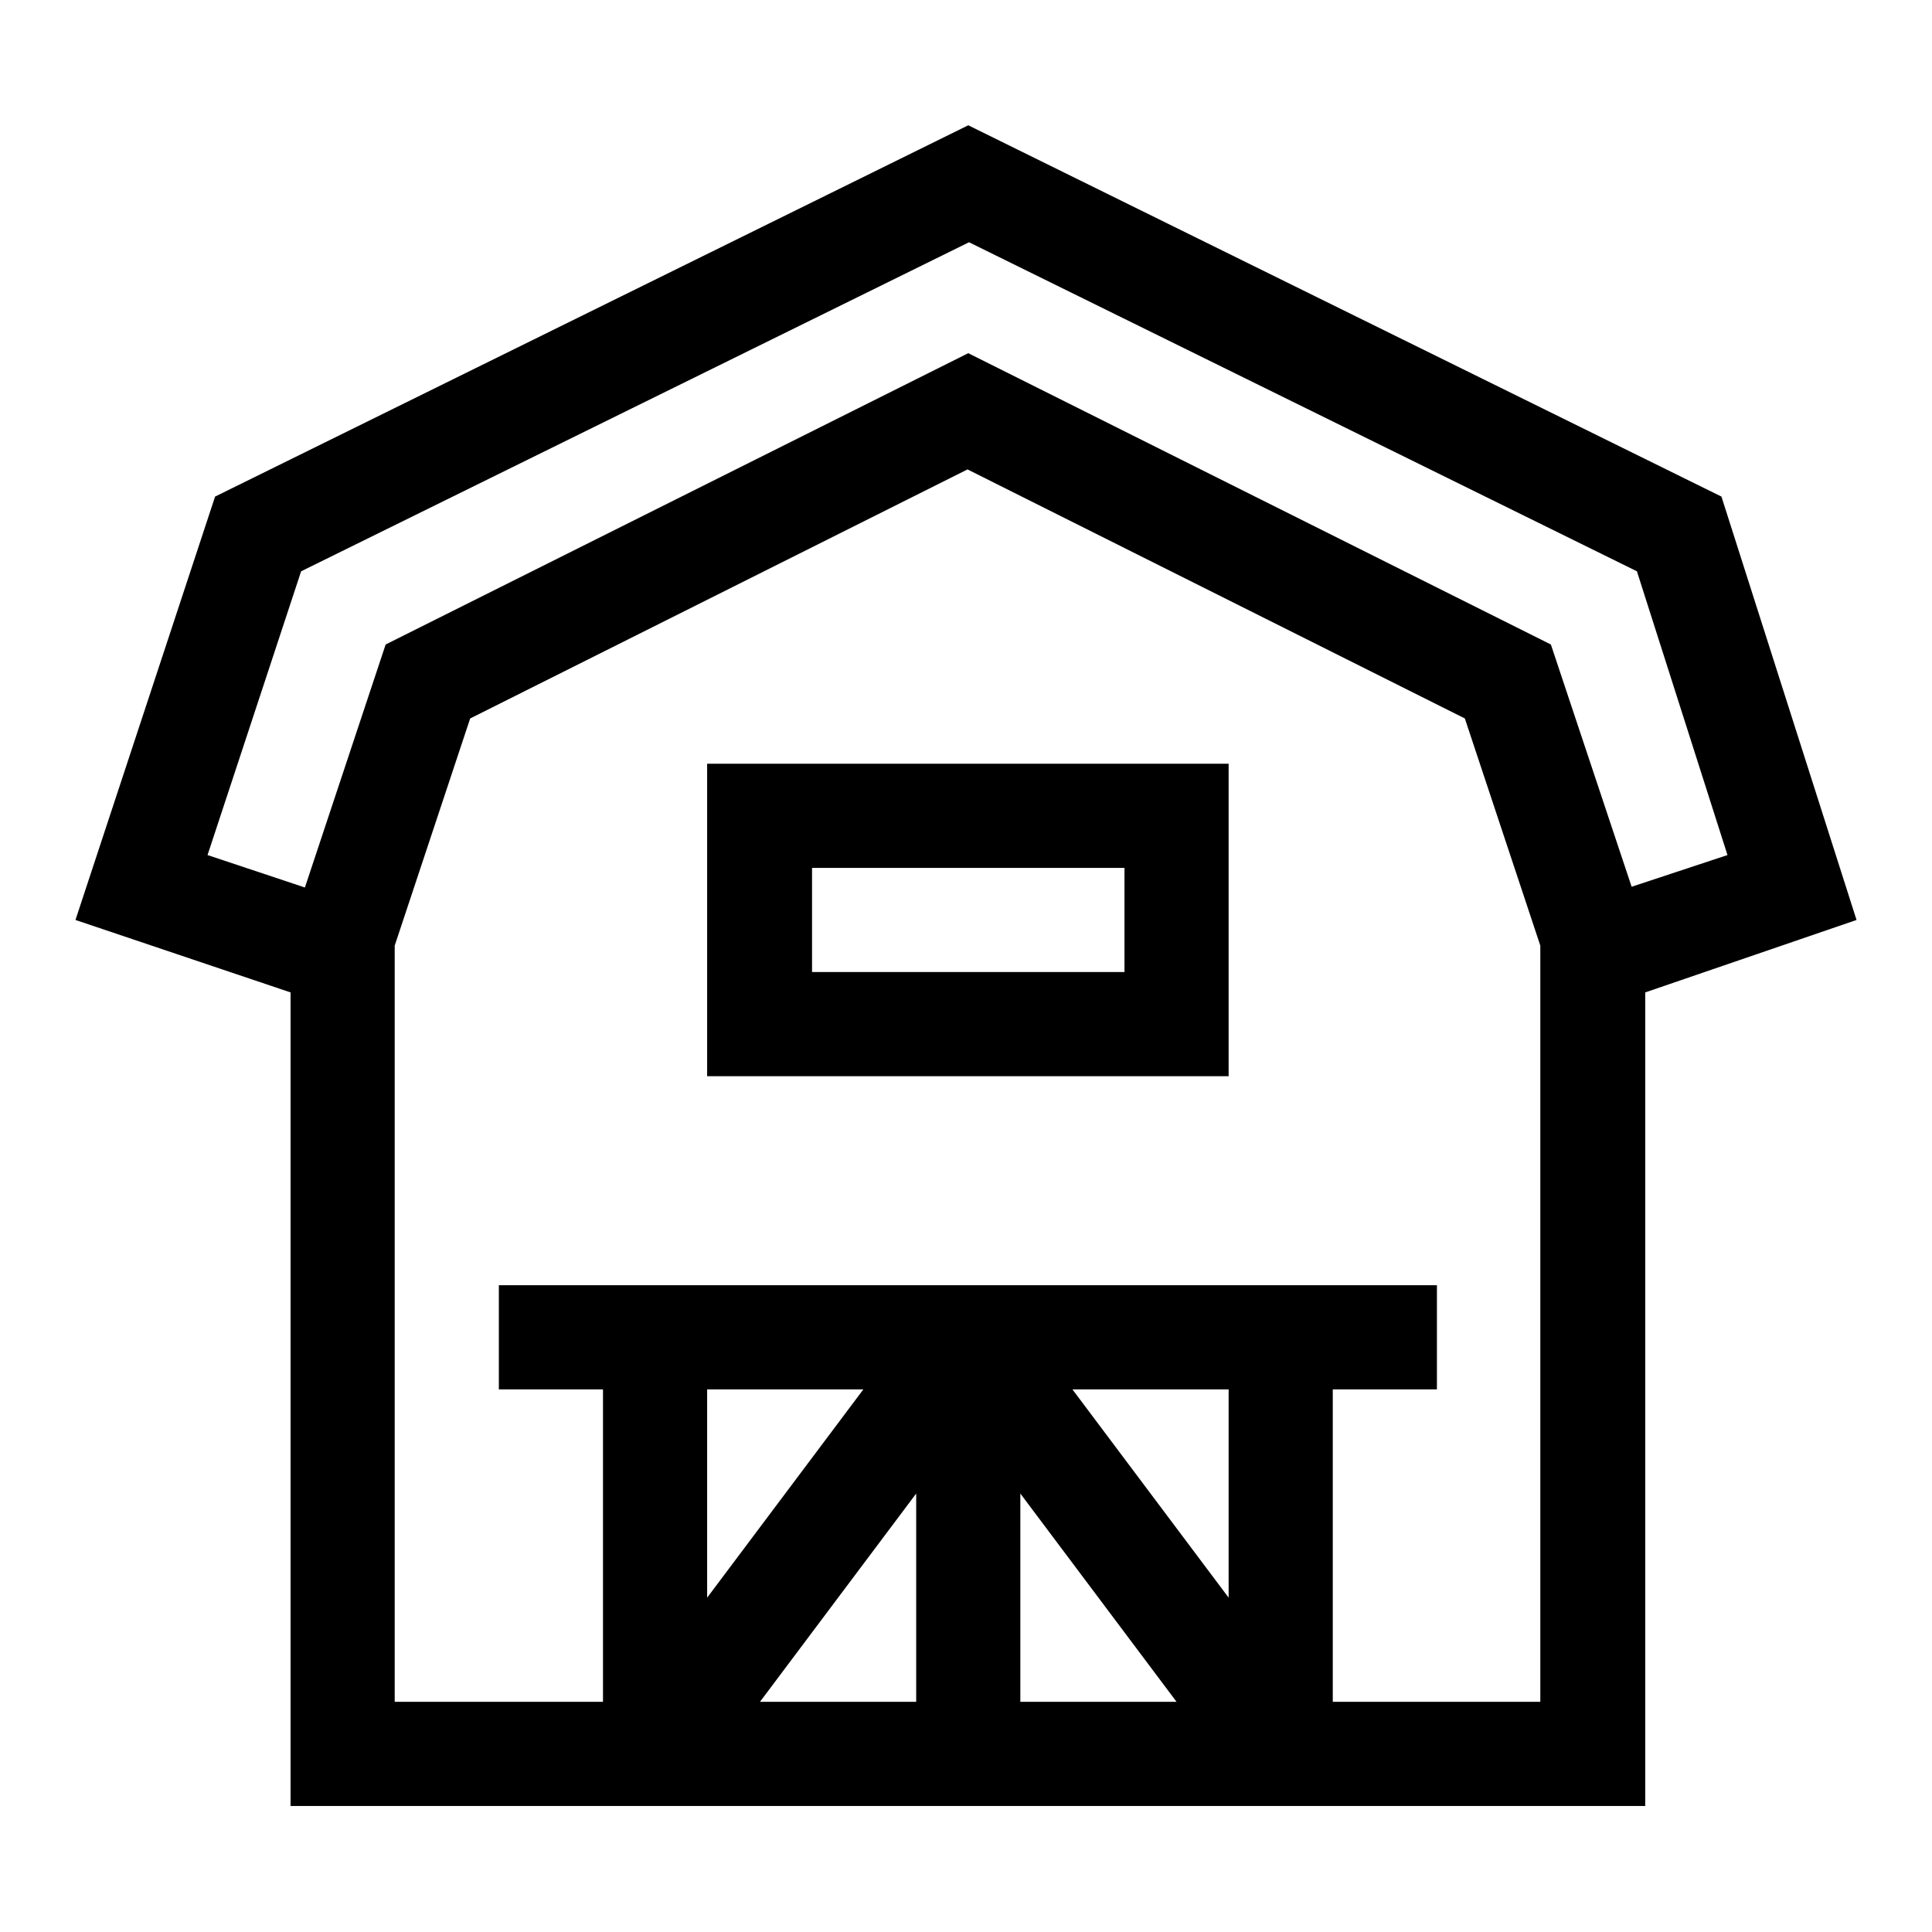 <?xml version="1.0" encoding="utf-8"?>
<!-- Svg Vector Icons : http://www.onlinewebfonts.com/icon -->
<!DOCTYPE svg PUBLIC "-//W3C//DTD SVG 1.1//EN" "http://www.w3.org/Graphics/SVG/1.1/DTD/svg11.dtd">
<svg version="1.1" xmlns="http://www.w3.org/2000/svg" xmlns:xlink="http://www.w3.org/1999/xlink" x="0px" y="0px" viewBox="0 0 256 256" enable-background="new 0 0 256 256" xml:space="preserve">
<g> <path fill="#000000" d="M228.1,65.8l-99.8-49.2L28.5,65.8L10,121.9l28.5,9.6v107.8H218V131.5l28-9.6L228.1,65.8L228.1,65.8z  M121.4,225.5h-20.7l20.7-27.6V225.5z M93.7,211.7v-27.6h20.7L93.7,211.7L93.7,211.7z M135.2,225.5v-27.6l20.7,27.6H135.2 L135.2,225.5z M162.8,211.7l-20.7-27.6h20.7V211.7L162.8,211.7z M204.2,225.5h-27.6v-41.4h13.8v-13.8H66.1v13.8h13.8v41.4H52.3 V125.3l10-30.1l65.9-33l65.9,33l10,30.1V225.5L204.2,225.5z M216.2,117.5l-10.7-32.1l-77.2-38.6L51.1,85.4l-10.7,32.2l-12.9-4.3 l12.4-37.6l88.5-43.6l88.5,43.6l12,37.6L216.2,117.5z M93.7,101.2h69.1v41.4H93.7V101.2L93.7,101.2z M149,128.9V115h-41.4v13.8H149 z"/></g>
</svg>